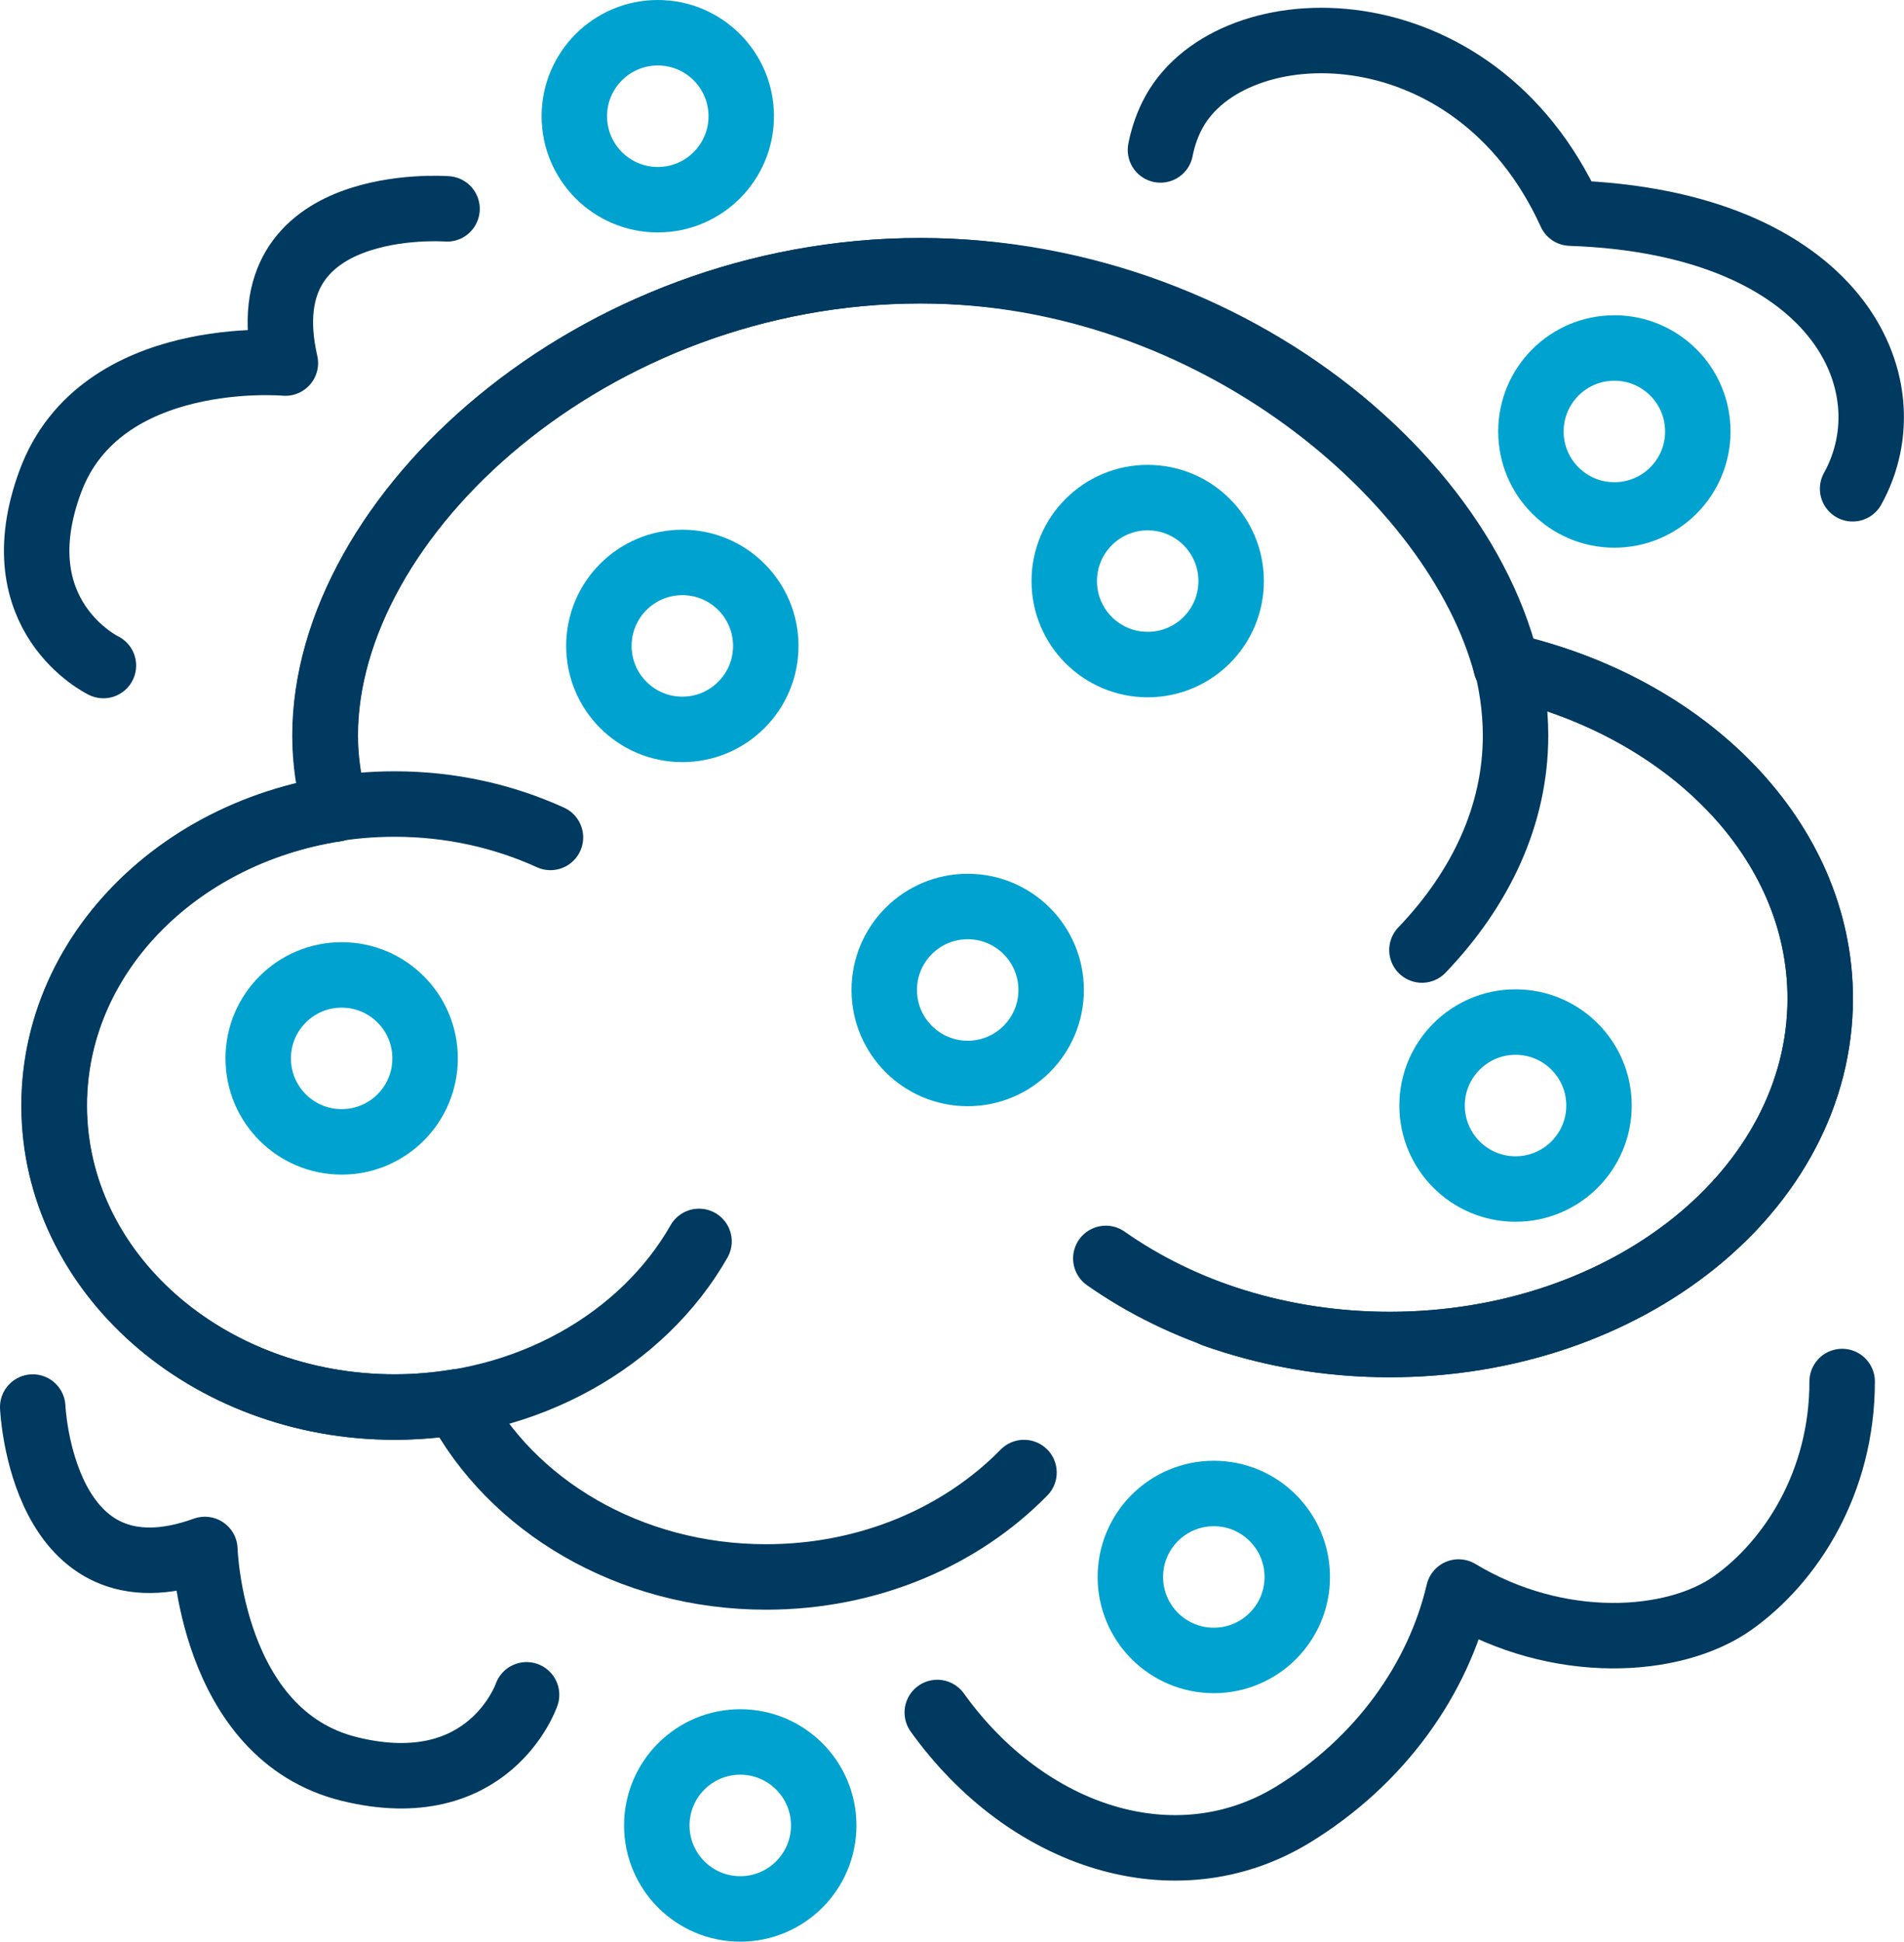 <?xml version="1.0" encoding="UTF-8"?><svg xmlns="http://www.w3.org/2000/svg" viewBox="0 0 58.18 59.31"><defs><style>.d{stroke:#00a3cf;}.d,.e{fill:none;stroke-linecap:round;stroke-linejoin:round;stroke-width:2px;}.e{stroke:#003a60;}</style></defs><g id="a"/><g id="b"><g id="c"><g><path class="e" d="M33.79,38.44c2.32,1.63,5.34,2.63,8.67,2.63,7.27,0,13.16-4.73,13.16-10.57,0-4.84-4.06-8.91-9.6-10.16-1.51-5.69-8.94-12.07-17.89-12.07-10.05,0-18.19,7.49-18.19,14.2,0,.77,.12,1.51,.32,2.24-4.89,.76-8.6,4.52-8.6,9.06,0,5.09,4.66,9.21,10.41,9.21,.65,0,1.28-.06,1.9-.16"/><path class="e" d="M21.36,37.92c-1.71,3-5.24,5.06-9.3,5.06-5.75,0-10.41-4.12-10.41-9.21s4.66-9.21,10.41-9.21c1.72,0,3.33,.37,4.76,1.02"/><path class="e" d="M31.29,44.98c-1.91,1.95-4.73,3.19-7.88,3.19-4.19,0-7.8-2.19-9.45-5.34"/><path class="e" d="M56.29,42.2c0,3.09-1.57,5.51-3.35,6.77s-5.32,1.5-8.37-.34h0c-.62,2.65-2.39,5.17-5.08,6.81-3.58,2.17-8.11,.69-10.85-3.13"/><path class="e" d="M10.24,24.71c-.2-.73-.31-1.48-.31-2.24,0-6.71,8.14-14.2,18.19-14.2s18.19,7.49,18.19,14.2c0,2.41-1.05,4.66-2.86,6.55"/><path class="e" d="M46.02,20.33c5.54,1.25,9.6,5.33,9.6,10.17,0,5.84-5.89,10.57-13.16,10.57-1.91,0-3.72-.33-5.36-.91"/><path class="e" d="M35.46,4.58c.08-.41,.22-.81,.42-1.17C37.67,.19,45.04,.03,47.99,6.51c8.12,.28,10.4,5.21,8.62,8.42"/><path class="e" d="M1,42.98s.26,6.15,5.26,4.35c0,0,.16,5.67,4.43,6.71s5.4-2.27,5.4-2.27"/><path class="e" d="M13.66,6.38s-6.13-.47-4.94,4.71c0,0-5.65-.51-7.18,3.61s1.62,5.63,1.62,5.63"/><circle class="d" cx="10.44" cy="32.33" r="2.55"/><circle class="d" cx="37.09" cy="48.17" r="2.55"/><circle class="d" cx="46.31" cy="33.77" r="2.55"/><circle class="d" cx="35.07" cy="17.75" r="2.55"/><circle class="d" cx="29.57" cy="30.24" r="2.55"/><circle class="d" cx="20.85" cy="19.73" r="2.55"/><circle class="d" cx="20.1" cy="3.55" r="2.55"/><circle class="d" cx="49.33" cy="13.18" r="2.55"/><circle class="d" cx="22.62" cy="55.76" r="2.55"/></g></g></g></svg>